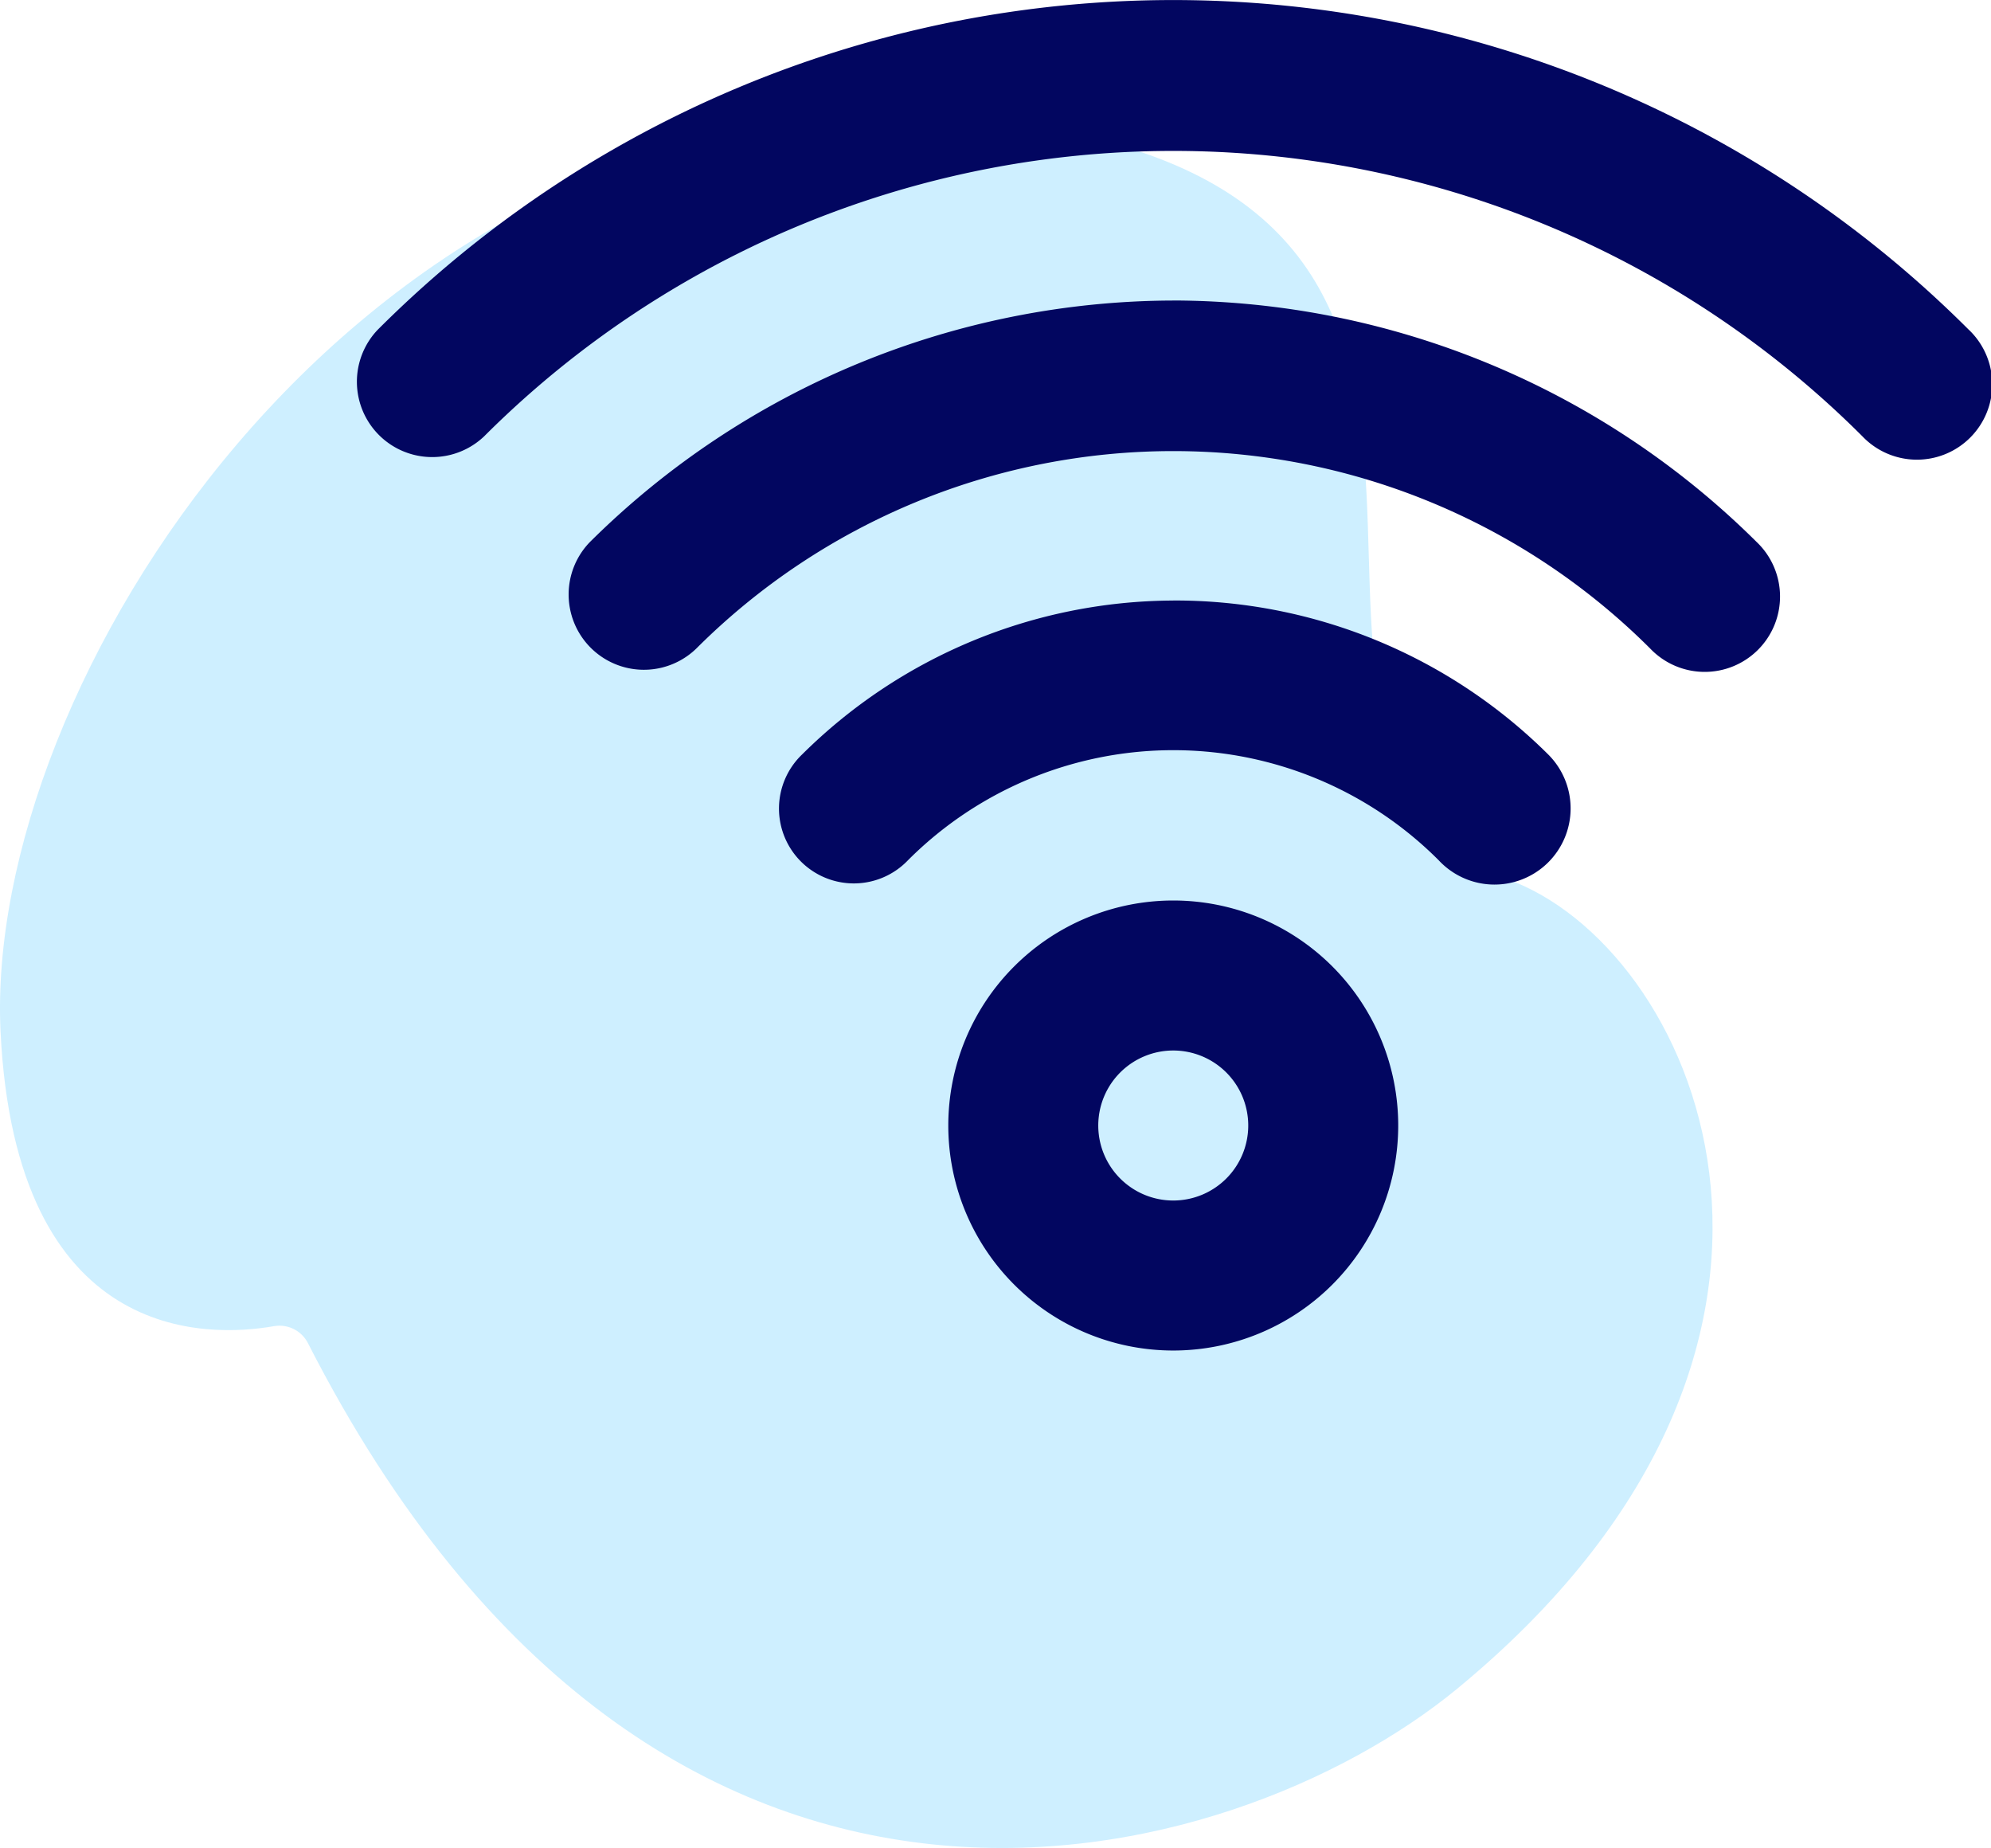<svg xmlns="http://www.w3.org/2000/svg" width="41.393" height="38.412"><defs><clipPath id="a"><path data-name="Path 5" d="M26.242 46.56c.31 6.506 4.3 6.376 5.688 6.131a.665.665 0 01.708.363c7.337 14.364 19.242 10.994 23.882 7.179 8.578-7.056 5.087-15.18 1.224-16.764-6.6-2.706 1.445-13.436-9.329-15.587a17.545 17.545 0 00-3.444-.347c-11.5 0-19.071 11.835-18.729 19.026" transform="translate(-26.231 -27.534)" fill="none"/></clipPath></defs><g data-name="Group 91"><g data-name="Group 77"><g data-name="Group 75"><g data-name="Group 9" transform="translate(0 2.408)" clip-path="url(#a)"><path data-name="Rectangle 5" fill="#ceefff" d="M-.331 0h39.199v39.884H-.331z"/></g></g><path d="M24.392 18.718a4.677 4.677 0 104.677 4.677 4.677 4.677 0 00-4.677-4.677zm0 6.236a1.559 1.559 0 111.559-1.559 1.559 1.559 0 01-1.559 1.559zm0-12.471a11.006 11.006 0 00-7.717 3.2 1.556 1.556 0 102.2 2.2 7.795 7.795 0 0111.037 0 1.583 1.583 0 102.276-2.2 11.006 11.006 0 00-7.796-3.201zm0-6.236a17.273 17.273 0 00-12.128 5.02 1.565 1.565 0 002.213 2.213 14.03 14.03 0 0119.83 0 1.566 1.566 0 102.214-2.214 17.273 17.273 0 00-12.128-5.02zm16.54.608a23.384 23.384 0 00-33.08 0 1.566 1.566 0 002.214 2.214 20.266 20.266 0 0128.653 0 1.566 1.566 0 102.214-2.214z" fill="#020660"/></g></g></svg>
